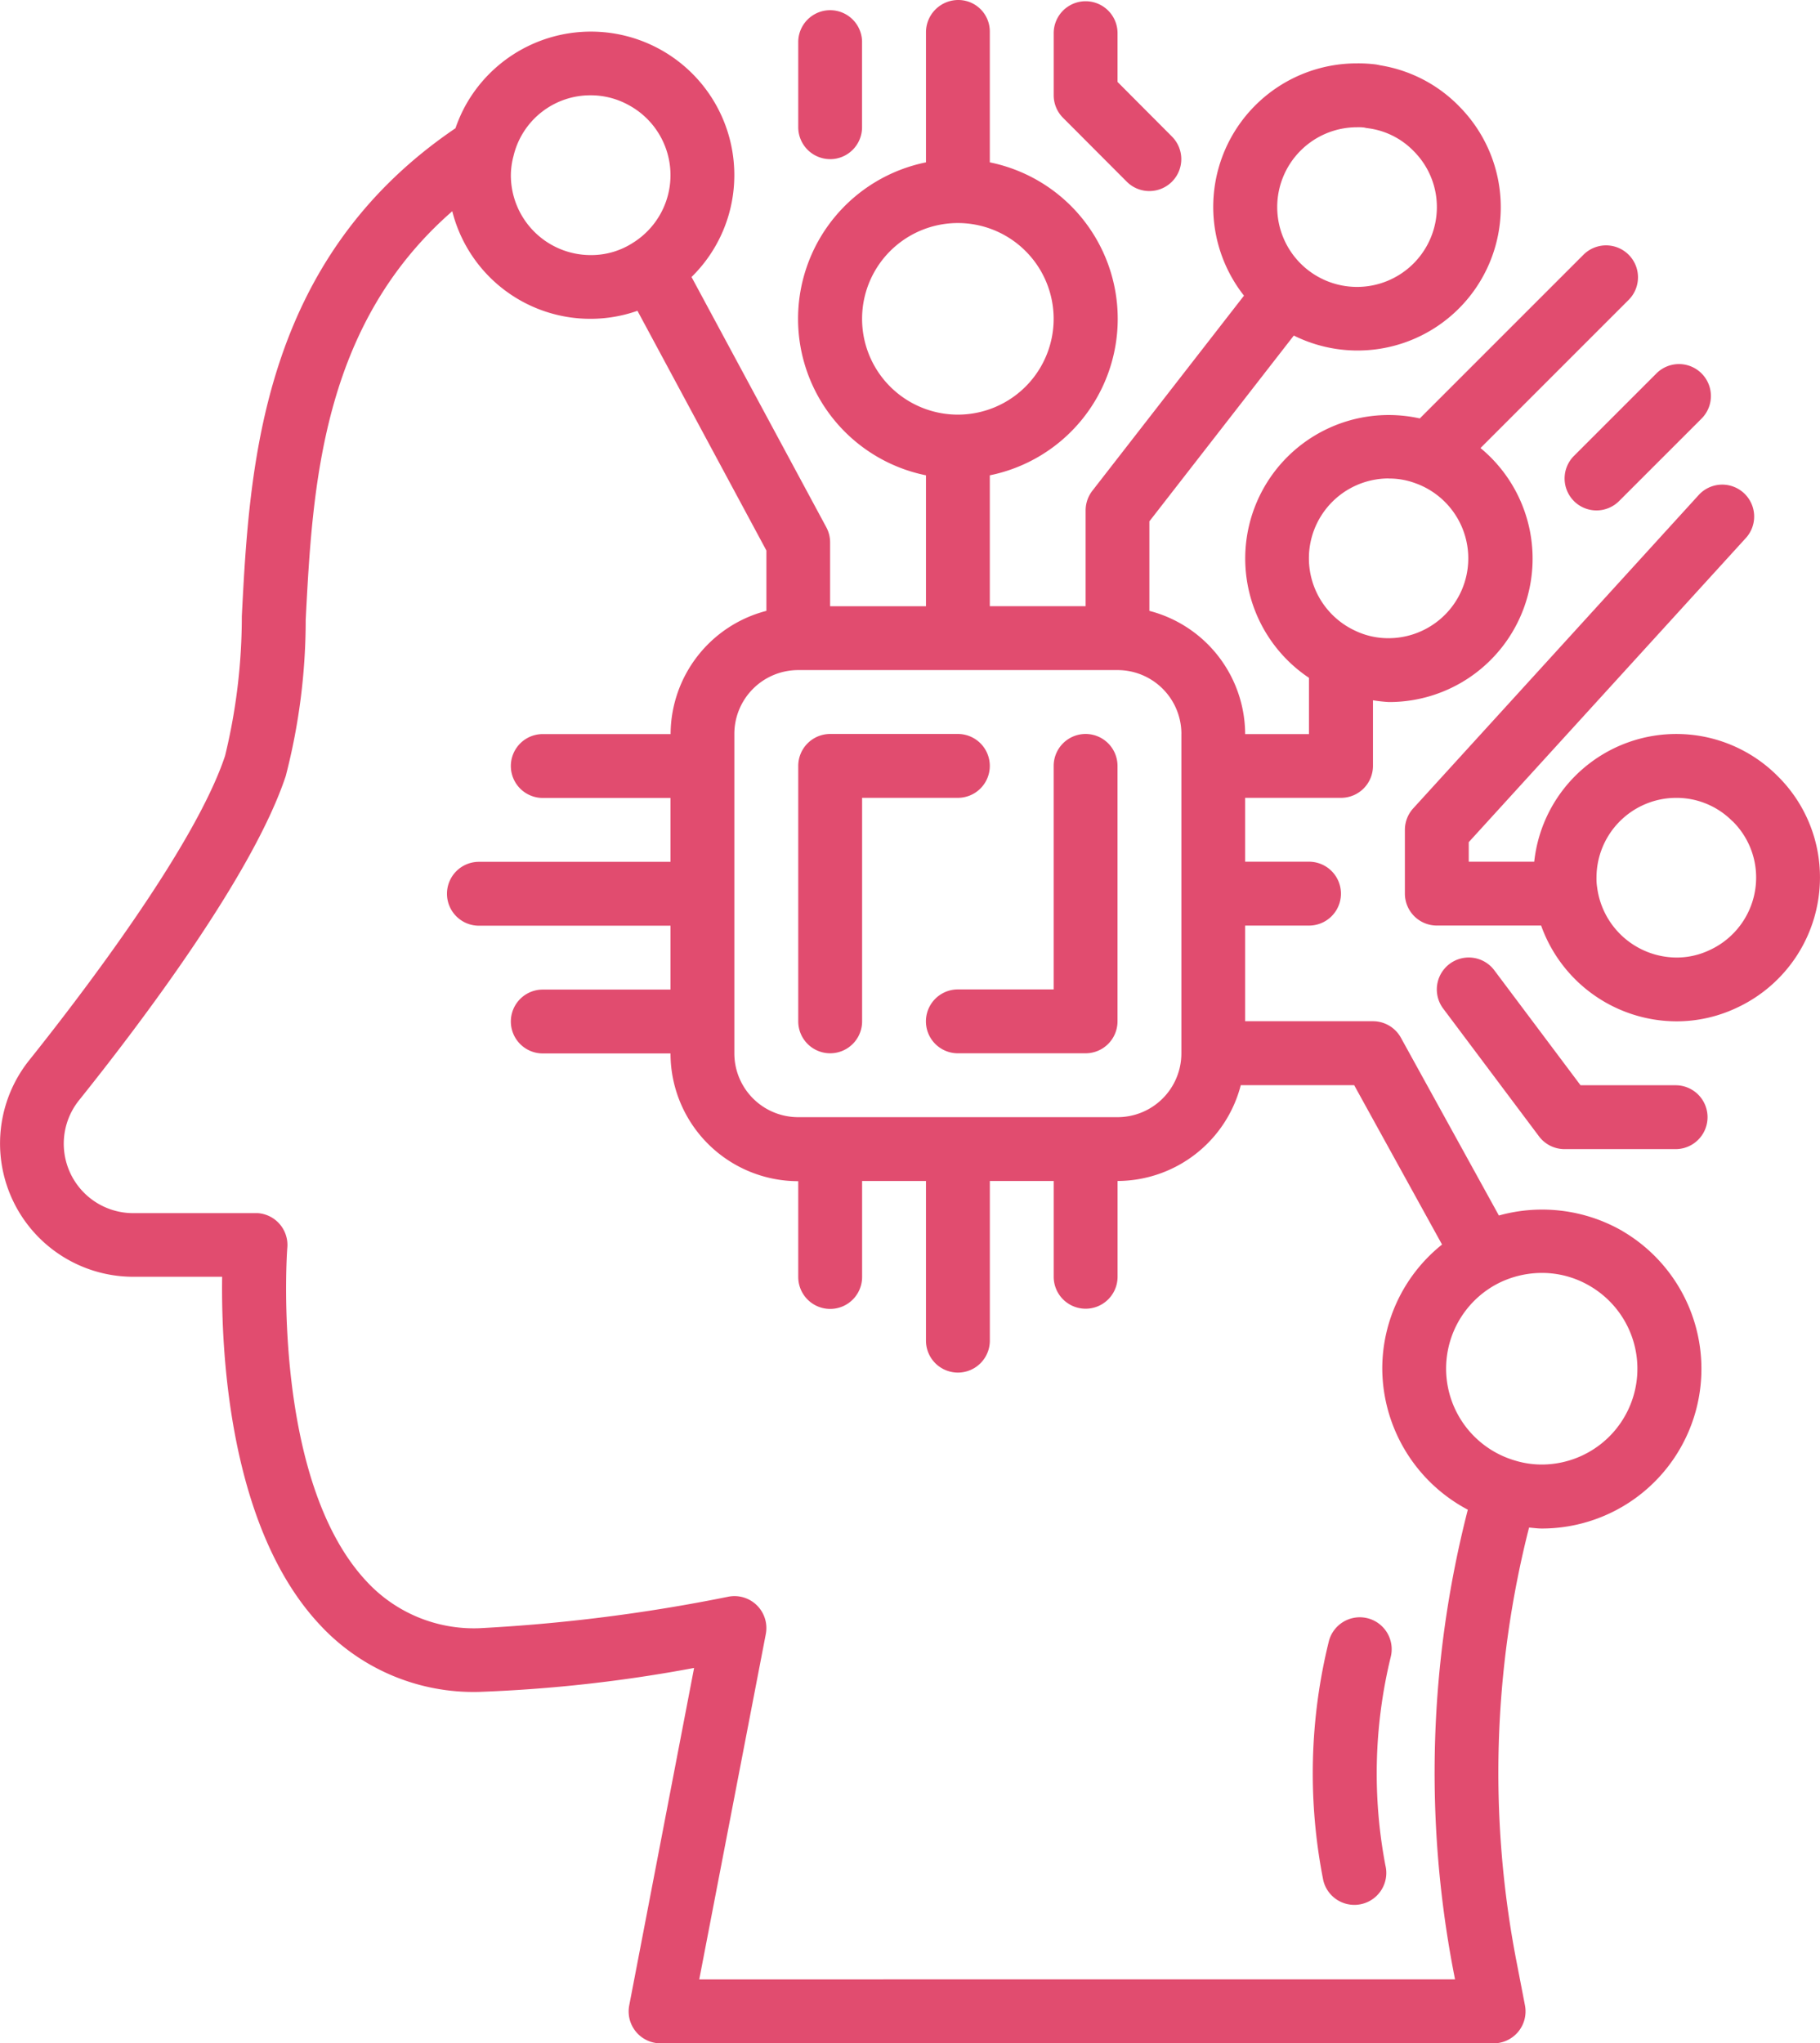 <svg id="Group_14159" data-name="Group 14159" xmlns="http://www.w3.org/2000/svg" xmlns:xlink="http://www.w3.org/1999/xlink" width="62.267" height="69.897" viewBox="0 0 62.267 69.897">
  <defs>
    <clipPath id="clip-path">
      <rect id="Rectangle_8141" data-name="Rectangle 8141" width="62.267" height="69.897" fill="#e14c6f"/>
    </clipPath>
  </defs>
  <g id="Group_14158" data-name="Group 14158" transform="translate(0 0)" clip-path="url(#clip-path)">
    <path id="Path_8555" data-name="Path 8555" d="M55.516,42.116a5.514,5.514,0,0,0-4.235-.535L47.929,35.5a1.092,1.092,0,0,0-.956-.565H42.6V31.663h2.185a1.092,1.092,0,1,0,0-2.185H42.6V27.293h3.277A1.093,1.093,0,0,0,46.973,26.2V23.956a5.09,5.09,0,0,0,.546.06,4.906,4.906,0,0,0,3.133-8.689l5.068-5.068a1.092,1.092,0,0,0-1.545-1.545l-5.6,5.6a4.909,4.909,0,0,0-3.791,8.874v1.924H42.6a4.37,4.37,0,0,0-3.277-4.215V17.835l4.942-6.356a4.9,4.9,0,0,0,5.673-7.825,4.848,4.848,0,0,0-2.72-1.42c-.047-.012-.1-.022-.143-.029a4.809,4.809,0,0,0-.651-.037,4.909,4.909,0,0,0-3.864,7.946L37.371,16.79a1.1,1.1,0,0,0-.229.671v3.277H33.864V16.26a5.462,5.462,0,0,0,0-10.706V1.075A1.077,1.077,0,0,0,32.785,0h-.013a1.106,1.106,0,0,0-1.092,1.108V5.554a5.462,5.462,0,0,0,0,10.706v4.479H28.4V18.554a1.089,1.089,0,0,0-.131-.519l-4.61-8.559a4.871,4.871,0,0,0,1.464-3.485,4.906,4.906,0,0,0-9.208-2.362,4.982,4.982,0,0,0-.332.758c-6.664,4.52-7.045,11.545-7.31,16.7A20.148,20.148,0,0,1,7.7,25.856C6.656,29,2.661,34.192.993,36.277a4.561,4.561,0,0,0,3.561,7.4H7.6c-.037,2.541.229,8.543,3.311,11.87a7.162,7.162,0,0,0,5.472,2.331,49.611,49.611,0,0,0,7.364-.82L21.528,68.6A1.092,1.092,0,0,0,22.6,69.9H51.1a1.093,1.093,0,0,0,1.073-1.3l-.306-1.584a33.976,33.976,0,0,1,.446-14.76c.145.012.291.033.437.033a5.462,5.462,0,0,0,2.764-10.172m-8-25.747a2.558,2.558,0,0,1,.96.18h.007l.02.009a2.731,2.731,0,0,1-.986,5.273,2.632,2.632,0,0,1-1.17-.265,2.731,2.731,0,0,1,1.17-5.2M46.427,4.352a1.851,1.851,0,0,1,.248.011,1.03,1.03,0,0,0,.129.024,2.641,2.641,0,0,1,1.568.789l.008.008a2.7,2.7,0,0,1,.779,1.9,2.731,2.731,0,1,1-2.731-2.731M29.494,10.907a3.277,3.277,0,1,1,3.277,3.277,3.277,3.277,0,0,1-3.277-3.277m10.924,14.2V36.032a2.184,2.184,0,0,1-2.185,2.185H27.309a2.184,2.184,0,0,1-2.185-2.185V25.108a2.184,2.184,0,0,1,2.185-2.185H38.234a2.184,2.184,0,0,1,2.185,2.185M20.209,3.26a2.686,2.686,0,0,1,1.287.328A2.725,2.725,0,0,1,21.664,8.3a2.625,2.625,0,0,1-1.455.426,2.731,2.731,0,0,1-2.731-2.731,2.6,2.6,0,0,1,.09-.655A2.7,2.7,0,0,1,20.209,3.26m3.714,64.453L26.2,55.9a1.092,1.092,0,0,0-1.29-1.277A58.213,58.213,0,0,1,16.385,55.7a5,5,0,0,1-3.867-1.628c-3.248-3.507-2.7-11.32-2.687-11.4A1.092,1.092,0,0,0,8.825,41.5c-.028,0-.058,0-.086,0H4.554A2.375,2.375,0,0,1,2.7,37.644c2.165-2.7,5.964-7.743,7.077-11.1a21.3,21.3,0,0,0,.682-5.344c.234-4.537.534-10.068,5.014-13.974a4.873,4.873,0,0,0,5.915,3.533c.142-.036.283-.079.421-.127l4.411,8.2v2.065a4.37,4.37,0,0,0-3.277,4.215H18.57a1.092,1.092,0,1,0,0,2.185h4.37v2.185H16.385a1.092,1.092,0,1,0,0,2.185H22.94v2.185H18.57a1.092,1.092,0,1,0,0,2.185h4.37a4.37,4.37,0,0,0,4.37,4.37v3.277a1.092,1.092,0,0,0,2.185,0V40.4h2.185v5.462a1.092,1.092,0,0,0,2.185,0V40.4h2.185v3.277a1.092,1.092,0,1,0,2.185,0V40.4a4.37,4.37,0,0,0,4.215-3.277h3.88l3.006,5.451a5.43,5.43,0,0,0-2.045,4.25,5.492,5.492,0,0,0,2.927,4.821,36.147,36.147,0,0,0-.493,15.781l.055.285ZM52.752,50.1a3.148,3.148,0,0,1-.934-.141,3.277,3.277,0,0,1-.555-6.06,3.34,3.34,0,0,1,1.489-.354A3.232,3.232,0,0,1,54.407,44a3.277,3.277,0,0,1-1.655,6.1" transform="translate(0 0)" fill="#e14c6f"/>
    <path id="Path_8556" data-name="Path 8556" d="M31.554,24.076a1.093,1.093,0,0,0-1.092-1.092h-4.37A1.093,1.093,0,0,0,25,24.076v8.739a1.092,1.092,0,0,0,2.185,0V25.169h3.277a1.093,1.093,0,0,0,1.092-1.092" transform="translate(2.31 2.124)" fill="#e14c6f"/>
    <path id="Path_8557" data-name="Path 8557" d="M34.461,22.984a1.093,1.093,0,0,0-1.092,1.092v7.647H30.091a1.092,1.092,0,0,0,0,2.185h4.37a1.093,1.093,0,0,0,1.092-1.092V24.076a1.093,1.093,0,0,0-1.092-1.092" transform="translate(2.68 2.124)" fill="#e14c6f"/>
    <path id="Path_8558" data-name="Path 8558" d="M56.742,25.136a4.89,4.89,0,0,0-8.318,2.939H46.184v-.669l9.5-10.426a1.092,1.092,0,0,0-1.616-1.468L44.284,26.25a1.093,1.093,0,0,0-.285.732v2.185a1.093,1.093,0,0,0,1.092,1.092H48.66a4.933,4.933,0,0,0,4.624,3.277,4.821,4.821,0,0,0,2.061-.46A4.916,4.916,0,0,0,58.2,28.621a4.862,4.862,0,0,0-1.458-3.485M54.421,31.1a2.619,2.619,0,0,1-1.136.253,2.752,2.752,0,0,1-2.707-2.388,1.9,1.9,0,0,1-.024-.343,2.731,2.731,0,0,1,2.731-2.731,2.688,2.688,0,0,1,1.915.794h.005a2.7,2.7,0,0,1,.811,1.937A2.73,2.73,0,0,1,54.421,31.1" transform="translate(4.066 1.403)" fill="#e14c6f"/>
    <path id="Path_8559" data-name="Path 8559" d="M35.5,6.213a1.092,1.092,0,0,0,1.545-1.545L35.184,2.8V1.126A1.092,1.092,0,1,0,33,1.137V3.256a1.091,1.091,0,0,0,.32.772Z" transform="translate(3.05 0.003)" fill="#e14c6f"/>
    <path id="Path_8560" data-name="Path 8560" d="M26.091,5.418a1.093,1.093,0,0,0,1.092-1.092V1.376A1.092,1.092,0,0,0,25,1.387V4.325a1.093,1.093,0,0,0,1.092,1.092" transform="translate(2.31 0.027)" fill="#e14c6f"/>
    <path id="Path_8561" data-name="Path 8561" d="M49.319,16.087a1.093,1.093,0,0,0,1.545,0l2.808-2.808a1.092,1.092,0,0,0-1.517-1.572l-.027.027-2.808,2.808a1.093,1.093,0,0,0,0,1.545" transform="translate(4.529 1.054)" fill="#e14c6f"/>
    <path id="Path_8562" data-name="Path 8562" d="M53.17,34.354H49.915l-2.95-3.933a1.092,1.092,0,0,0-1.748,1.311l3.277,4.37a1.092,1.092,0,0,0,.874.437h3.8a1.092,1.092,0,1,0,0-2.185" transform="translate(4.159 2.771)" fill="#e14c6f"/>
    <path id="Path_8563" data-name="Path 8563" d="M43,50.681a1.093,1.093,0,0,0-1.334.775,18.818,18.818,0,0,0-.192,8.193,1.093,1.093,0,0,0,2.124-.517h0a16.808,16.808,0,0,1,.18-7.119A1.093,1.093,0,0,0,43,50.681" transform="translate(3.8 4.68)" fill="#e14c6f"/>
  </g>
</svg>
